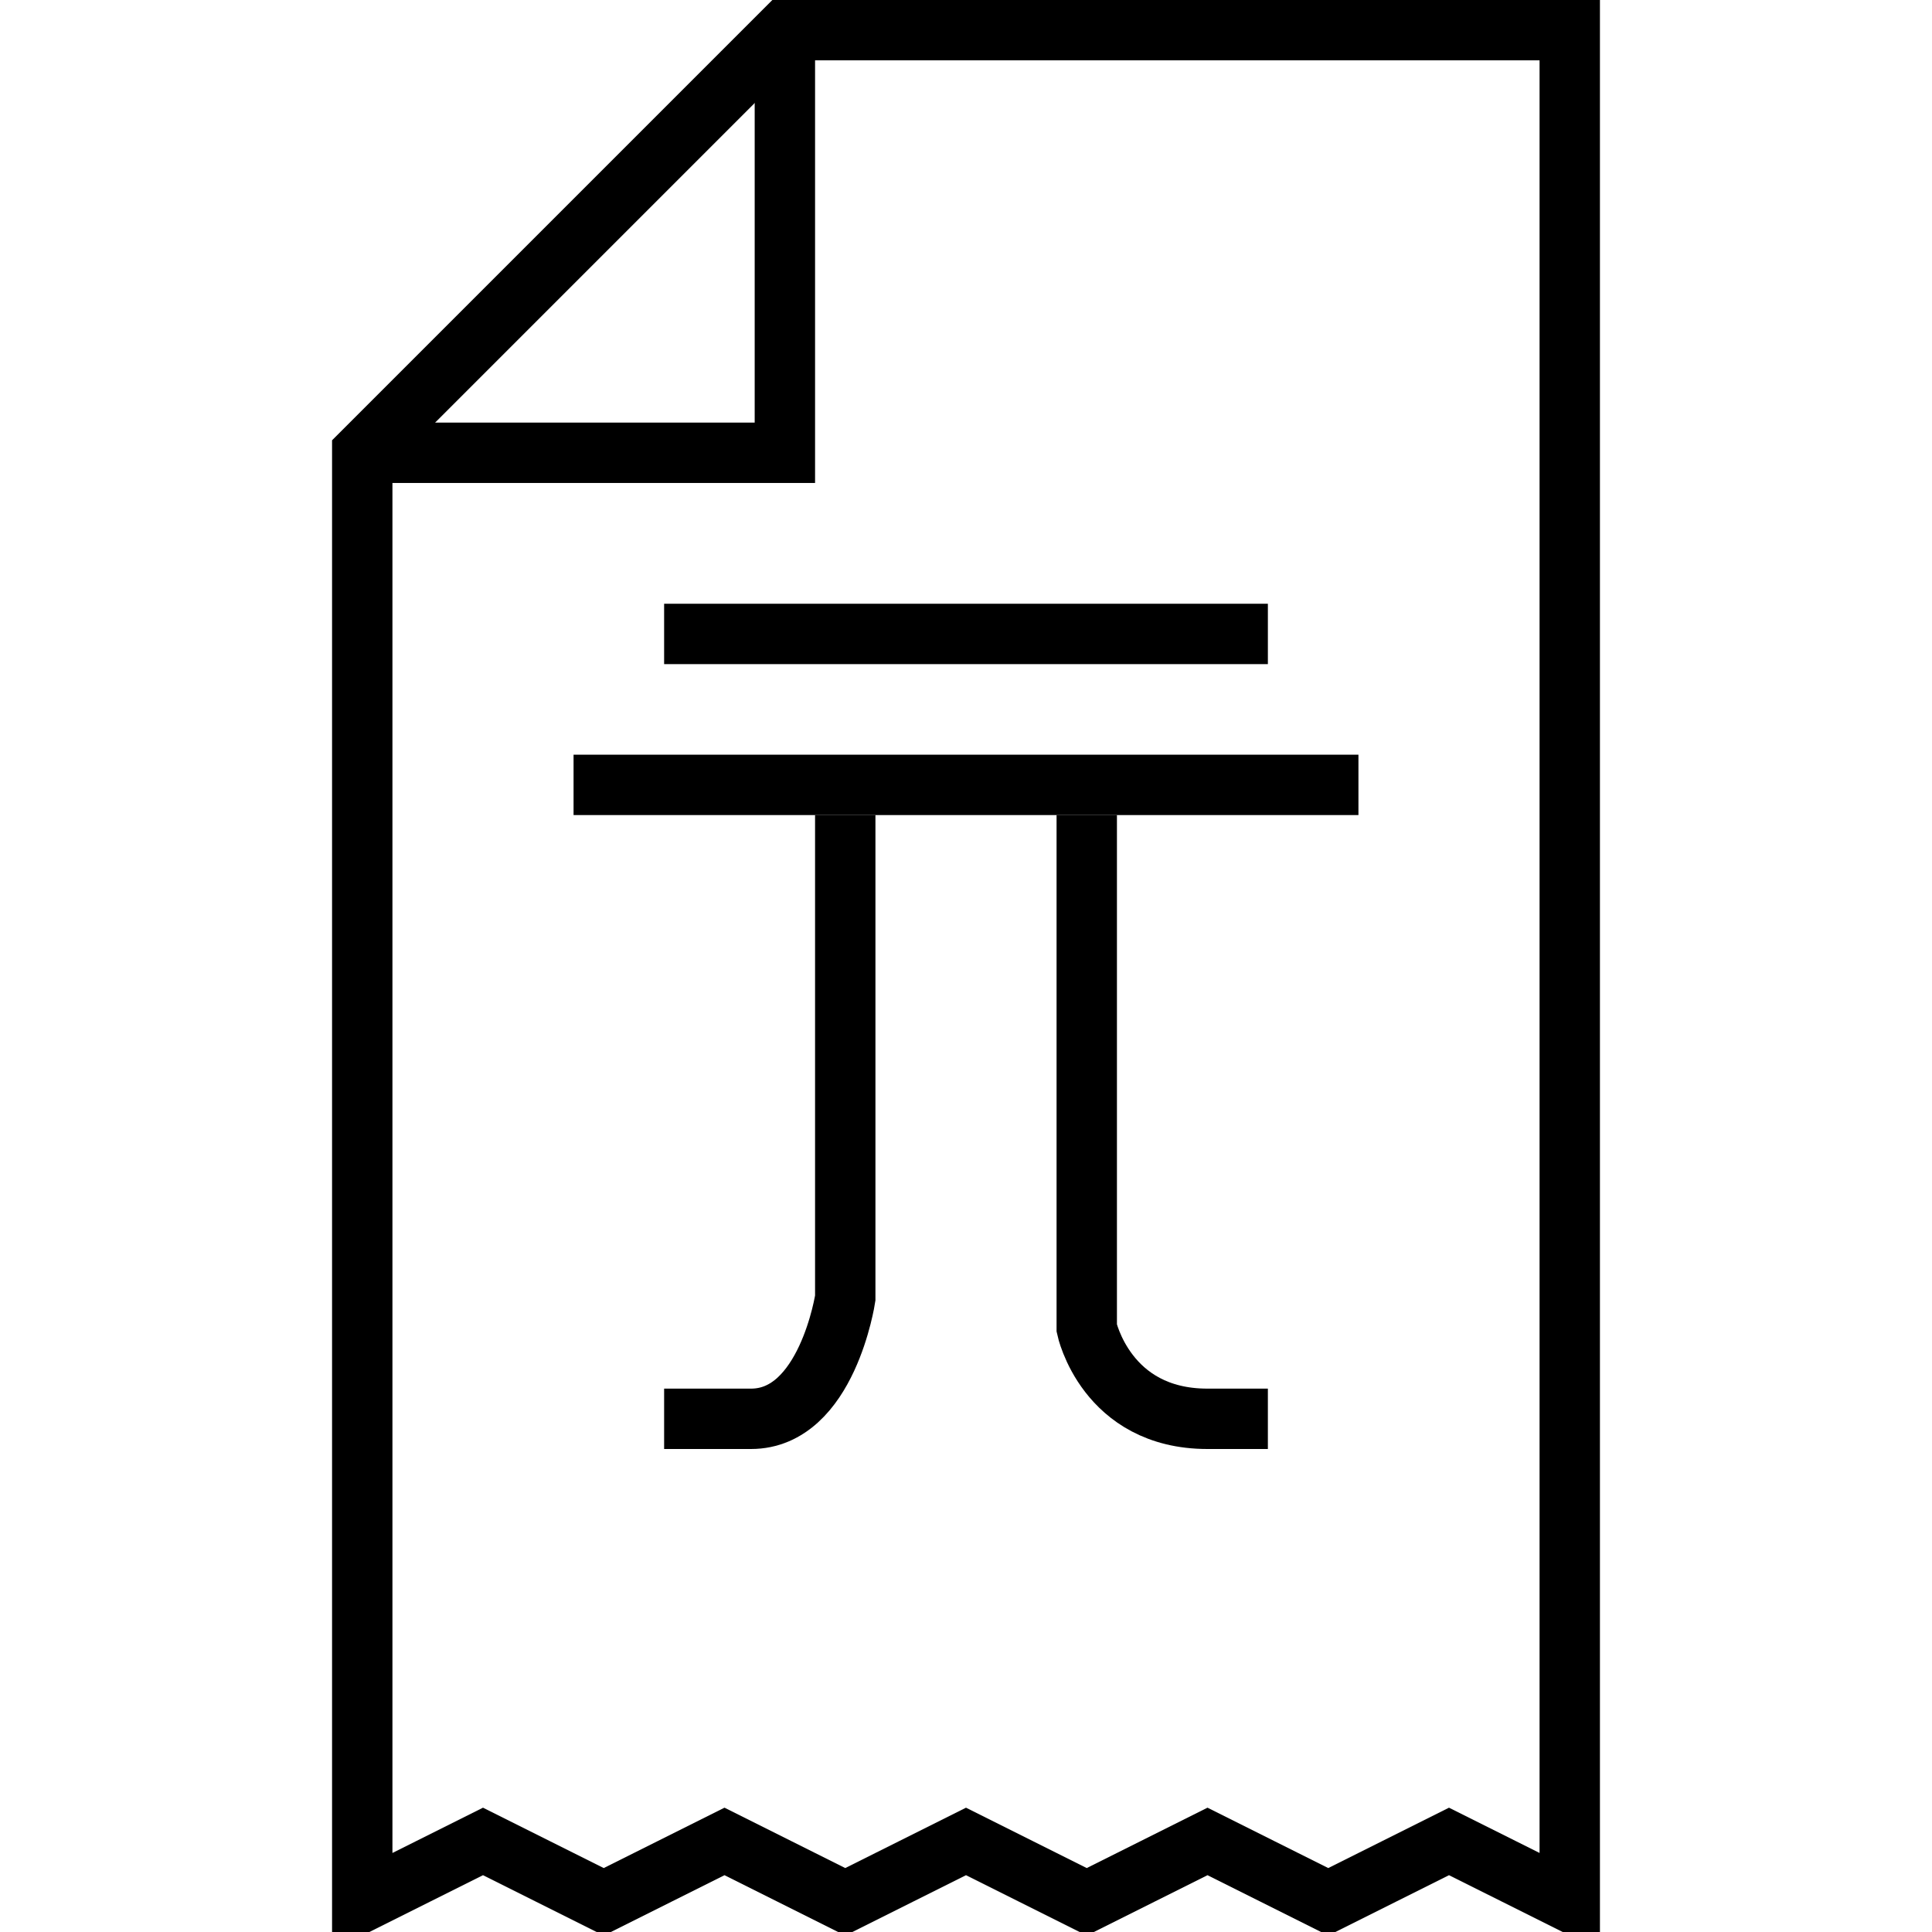 <!-- Generator: Adobe Illustrator 16.0.0, SVG Export Plug-In . SVG Version: 6.00 Build 0)  -->
<svg version="1.0"  xmlns="http://www.w3.org/2000/svg" xmlns:xlink="http://www.w3.org/1999/xlink" x="0px" y="0px"
	 width="64px" height="64px" viewBox="0 0 64 64" enable-background="new 0 0 64 64" xml:space="preserve">
<g>
	<polygon fill="none" stroke="#000000" stroke-width="2" stroke-miterlimit="10" points="52,62.999 52,0.999 26,0.999 12,14.999 
		12,63 16,61 20,63 24,61 28,63 32,61 36,63 40,61 44,63 48,61 	"/>
	<polyline fill="none" stroke="#000000" stroke-width="2" stroke-miterlimit="10" points="12,14.999 26,14.999 26,0.999 	"/>
</g>
<line fill="none" stroke="#000000" stroke-width="2" stroke-miterlimit="10" x1="22" y1="21" x2="42" y2="21"/>
<line fill="none" stroke="#000000" stroke-width="2" stroke-miterlimit="10" x1="19" y1="26" x2="45" y2="26"/>
<path fill="none" stroke="#000000" stroke-width="2" stroke-miterlimit="10" d="M28,27v16c0,0-0.602,4-3.121,4H22"/>
<path fill="none" stroke="#000000" stroke-width="2" stroke-miterlimit="10" d="M36,27v17c0,0,0.637,3,3.997,3H42"/>
</svg>
